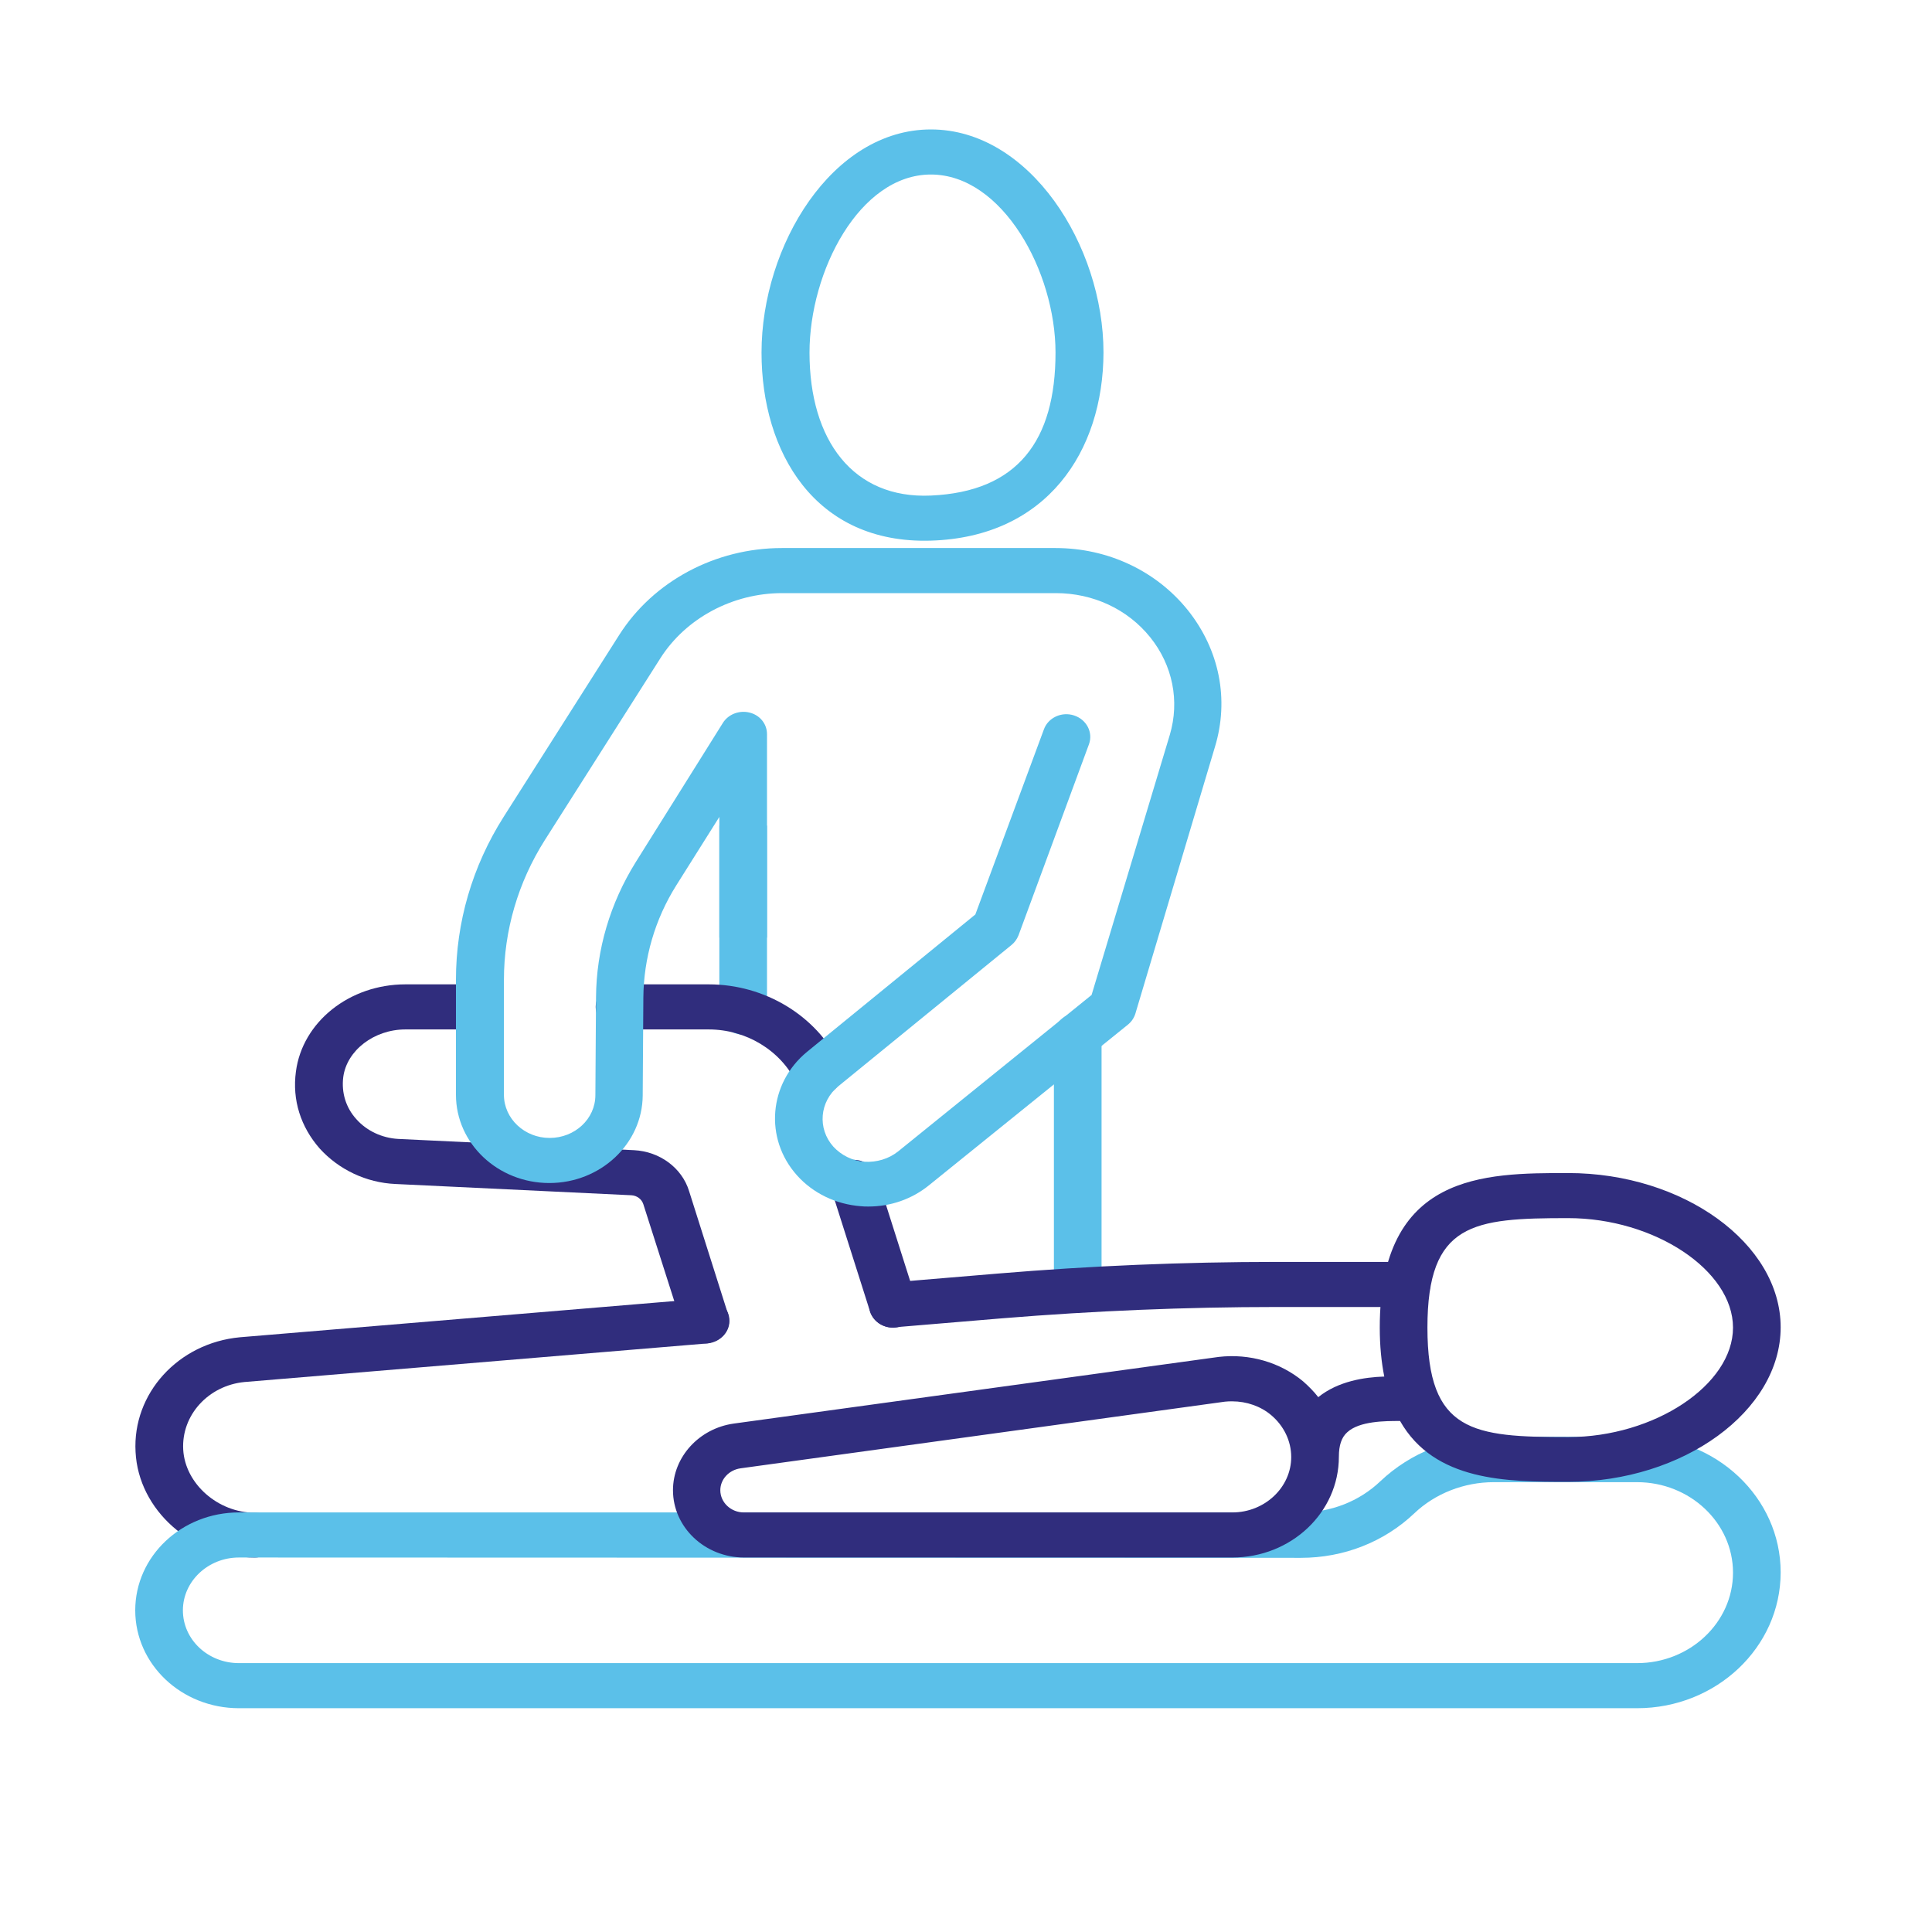 <?xml version="1.0" encoding="utf-8"?>
<svg xmlns="http://www.w3.org/2000/svg" xmlns:xlink="http://www.w3.org/1999/xlink" version="1.1" id="Ebene_2_00000157986412210251016850000015877695309006728361_" x="0px" y="0px" viewBox="0 0 600 600" style="enable-background:new 0 0 600 600;" xml:space="preserve" width="300" height="300">
<style type="text/css">
	.st0{fill:#5BC0E9;}
	.st1{fill:#302D7D;}
</style>
<g>
	<g>
		<path class="st0" d="M334.7,407.2c-4.1,0-7.4-3.1-7.4-7v-78.6c0-3.9,3.3-7,7.4-7s7.4,3.1,7.4,7v78.6    C342.1,404.1,338.8,407.2,334.7,407.2z"/>
	</g>
	<g>
		<path class="st0" d="M223.4,256.4v57.9c0,3.9,3.3,7,7.4,7s7.4-3.1,7.4-7v-57.9H223.4z"/>
	</g>
	<g>
		<path class="st0" d="M289.1,167.9c-36.1,1.1-52.6-27.6-52.6-58.4c0-33.2,21.9-69.3,52.6-69.3s53.6,36.1,53.6,69.3    C342.6,140.3,325,166.8,289.1,167.9z M289.1,54.2c-22.2,0-37.7,30.1-37.7,55.3c0,27.3,13.6,45.5,37.7,44.4    c27-1.2,38.7-17.1,38.7-44.4C327.8,84.3,311.3,54.2,289.1,54.2z"/>
	</g>
	<g>
		<path class="st1" d="M277.3,412.3c-3.8,0-7-2.7-7.4-6.4c-0.4-3.8,2.7-7.2,6.7-7.6l33.5-2.8c28.6-2.4,57.6-3.6,86.3-3.6h40.4    c4.1,0,7.4,3.1,7.4,7s-3.3,7-7.4,7h-40.4c-28.2,0-56.8,1.2-85,3.5l-33.5,2.8C277.7,412.3,277.5,412.3,277.3,412.3z"/>
	</g>
	<g>
		<path class="st1" d="M79.1,483.7c-19.5,0-36.1-14.7-37-32.8c-1-18.1,13.2-33.8,32.4-35.6l144-12c4.2-0.3,7.7,2.5,8,6.3    c0.4,3.8-2.7,7.2-6.7,7.6l-143.9,12c-11.2,1.1-19.6,10.3-19,21c0.6,10.6,10.8,19.6,22.3,19.6l0,0l0,0c4.1,0,7.4,3.1,7.4,7    C86.5,480.6,83.2,483.7,79.1,483.7L79.1,483.7z"/>
	</g>
	<g>
		<path class="st1" d="M219.1,417.2c-3.2,0-6.1-2-7.1-5L199.8,374c-0.5-1.6-2-2.7-3.7-2.8l-73.3-3.5c-9.1-0.4-17.6-4.5-23.5-11    c-5.9-6.7-8.6-15.1-7.4-23.9c2-15.4,16.6-27.1,34-27.1H149c4.1,0,7.4,3.1,7.4,7s-3.3,7-7.4,7h-23.1c-9.7,0-18.2,6.5-19.3,14.8    c-0.6,4.8,0.8,9.5,4.1,13.1c3.2,3.6,7.9,5.8,12.9,6.1l73.3,3.5c8,0.4,14.9,5.5,17.1,12.7l12.1,38.2c1.2,3.7-1,7.6-5,8.7    C220.5,417.1,219.8,417.2,219.1,417.2z"/>
	</g>
	<g>
		<path class="st1" d="M254,340.3c-2.8,0-5.5-1.5-6.7-4.1c-4.9-10-15.6-16.5-27.2-16.5h-27.7c-4.1,0-7.4-3.1-7.4-7s3.3-7,7.4-7h27.7    c17.4,0,33.4,9.7,40.7,24.6c1.7,3.5,0.1,7.7-3.6,9.3C256.1,340.1,255.1,340.3,254,340.3z"/>
	</g>
	<g>
		<path class="st1" d="M277.3,412.3c-3.2,0-6.1-2-7.1-5l-12.1-38.1c-1.2-3.7,1-7.6,5-8.7c3.9-1.1,8,1,9.2,4.7l12.1,38.1    c1.2,3.7-1,7.6-5,8.7C278.7,412.3,278,412.3,277.3,412.3z"/>
	</g>
	<g>
		<path class="st0" d="M508.4,530.5H74.2c-17.8,0-32.2-13.6-32.2-30.4c0-16.8,14.4-30.4,32.2-30.4H404c9.3,0,18.1-3.4,24.7-9.7    c9.4-8.9,21.9-13.8,35.2-13.8h44.5c24.6,0,44.6,18.9,44.6,42.1C553,511.6,533,530.5,508.4,530.5z M74.2,483.7    c-9.6,0-17.4,7.4-17.4,16.4c0,9.1,7.8,16.4,17.4,16.4h434.2c16.4,0,29.8-12.6,29.8-28.1s-13.4-28.1-29.8-28.1h-44.5    c-9.2,0-18.2,3.5-24.7,9.7c-9.4,8.9-21.9,13.8-35.2,13.8L74.2,483.7L74.2,483.7z"/>
	</g>
	<g>
		<path class="st0" d="M368.9,189.5c-9.8-12.2-24.8-19.3-41.1-19.3h-85c-20.6,0-39.9,10.3-50.5,27l-35.9,56.5    c-9.7,15.3-14.8,32.7-14.8,50.6V340c0,15.1,13,27.4,29,27.4c15.9,0,28.9-12.2,29-27.2l0.2-30.4c0.1-12.2,3.6-24.3,10.2-34.8    l13.4-21.3v37.5h14.8V228c0-3.2-2.2-5.9-5.4-6.7s-6.6,0.5-8.3,3.2l-27.1,43.3c-7.9,12.7-12.2,27.1-12.3,41.9l-0.2,30.4    c0,7.4-6.4,13.3-14.2,13.3s-14.2-6-14.2-13.4v-35.7c0-15.3,4.4-30.3,12.7-43.4l35.9-56.5c7.9-12.4,22.4-20.2,37.8-20.2h85    c11.6,0,22.3,5,29.3,13.7s9.2,19.8,6.1,30.3L339,309l-60.1,48.6c-2.9,2.3-6.6,3.4-10.4,3.2c-3.8-0.3-7.2-2-9.7-4.7    c-5-5.6-4.3-14,1.6-18.8l53.7-43.8c1-0.8,1.7-1.8,2.2-3l21.9-59.4c1.3-3.6-0.7-7.6-4.6-8.9c-3.9-1.3-8.1,0.7-9.4,4.3L302.9,284    l-52.2,42.6c-12,9.8-13.4,27-3.2,38.4c5,5.6,12.1,9,19.8,9.6c0.8,0.1,1.6,0.1,2.4,0.1c6.9,0,13.5-2.3,18.8-6.6l61.8-49.9    c1.1-0.9,1.9-2.1,2.3-3.4l24.7-82.8C381.8,217.2,378.7,201.8,368.9,189.5z"/>
	</g>
	<path class="st1" d="M487,364.3c-26.1,0-58.5,0-58.5,48c0,5.7,0.5,10.7,1.4,15.2c-6.1,0.2-14.3,1.4-20.5,6.4   c-1.4-1.8-3-3.4-4.7-4.9c-7.1-5.9-16.6-8.7-26.2-7.6l-150.6,20.7c-10.8,1.5-18.9,10.4-18.9,20.7c0,11.5,9.9,20.9,22.1,20.9h151.6   c18.3,0,33.1-14,33.1-31.3c0-3.5,0.8-6,2.6-7.6c3.8-3.5,11.8-3.5,16.3-3.5h0.1c10.7,18.8,33.2,18.9,52.2,18.9c35.8,0,66-22,66-48   S522.8,364.3,487,364.3z M382.7,469.7H231c-4,0-7.3-3.1-7.3-6.9c0-3.4,2.7-6.3,6.3-6.8l150.4-20.7c0.8-0.1,1.5-0.1,2.3-0.1   c4.4,0,8.8,1.5,12.1,4.3c3.9,3.3,6.2,8,6.2,13C401,461.9,392.8,469.7,382.7,469.7z M487,446.3c-29.5,0-43.7-1.4-43.7-34   s14.2-34,43.7-34c26.8,0,51.2,16.2,51.2,34C538.2,430.1,513.8,446.3,487,446.3z"/>
</g>
</svg>
